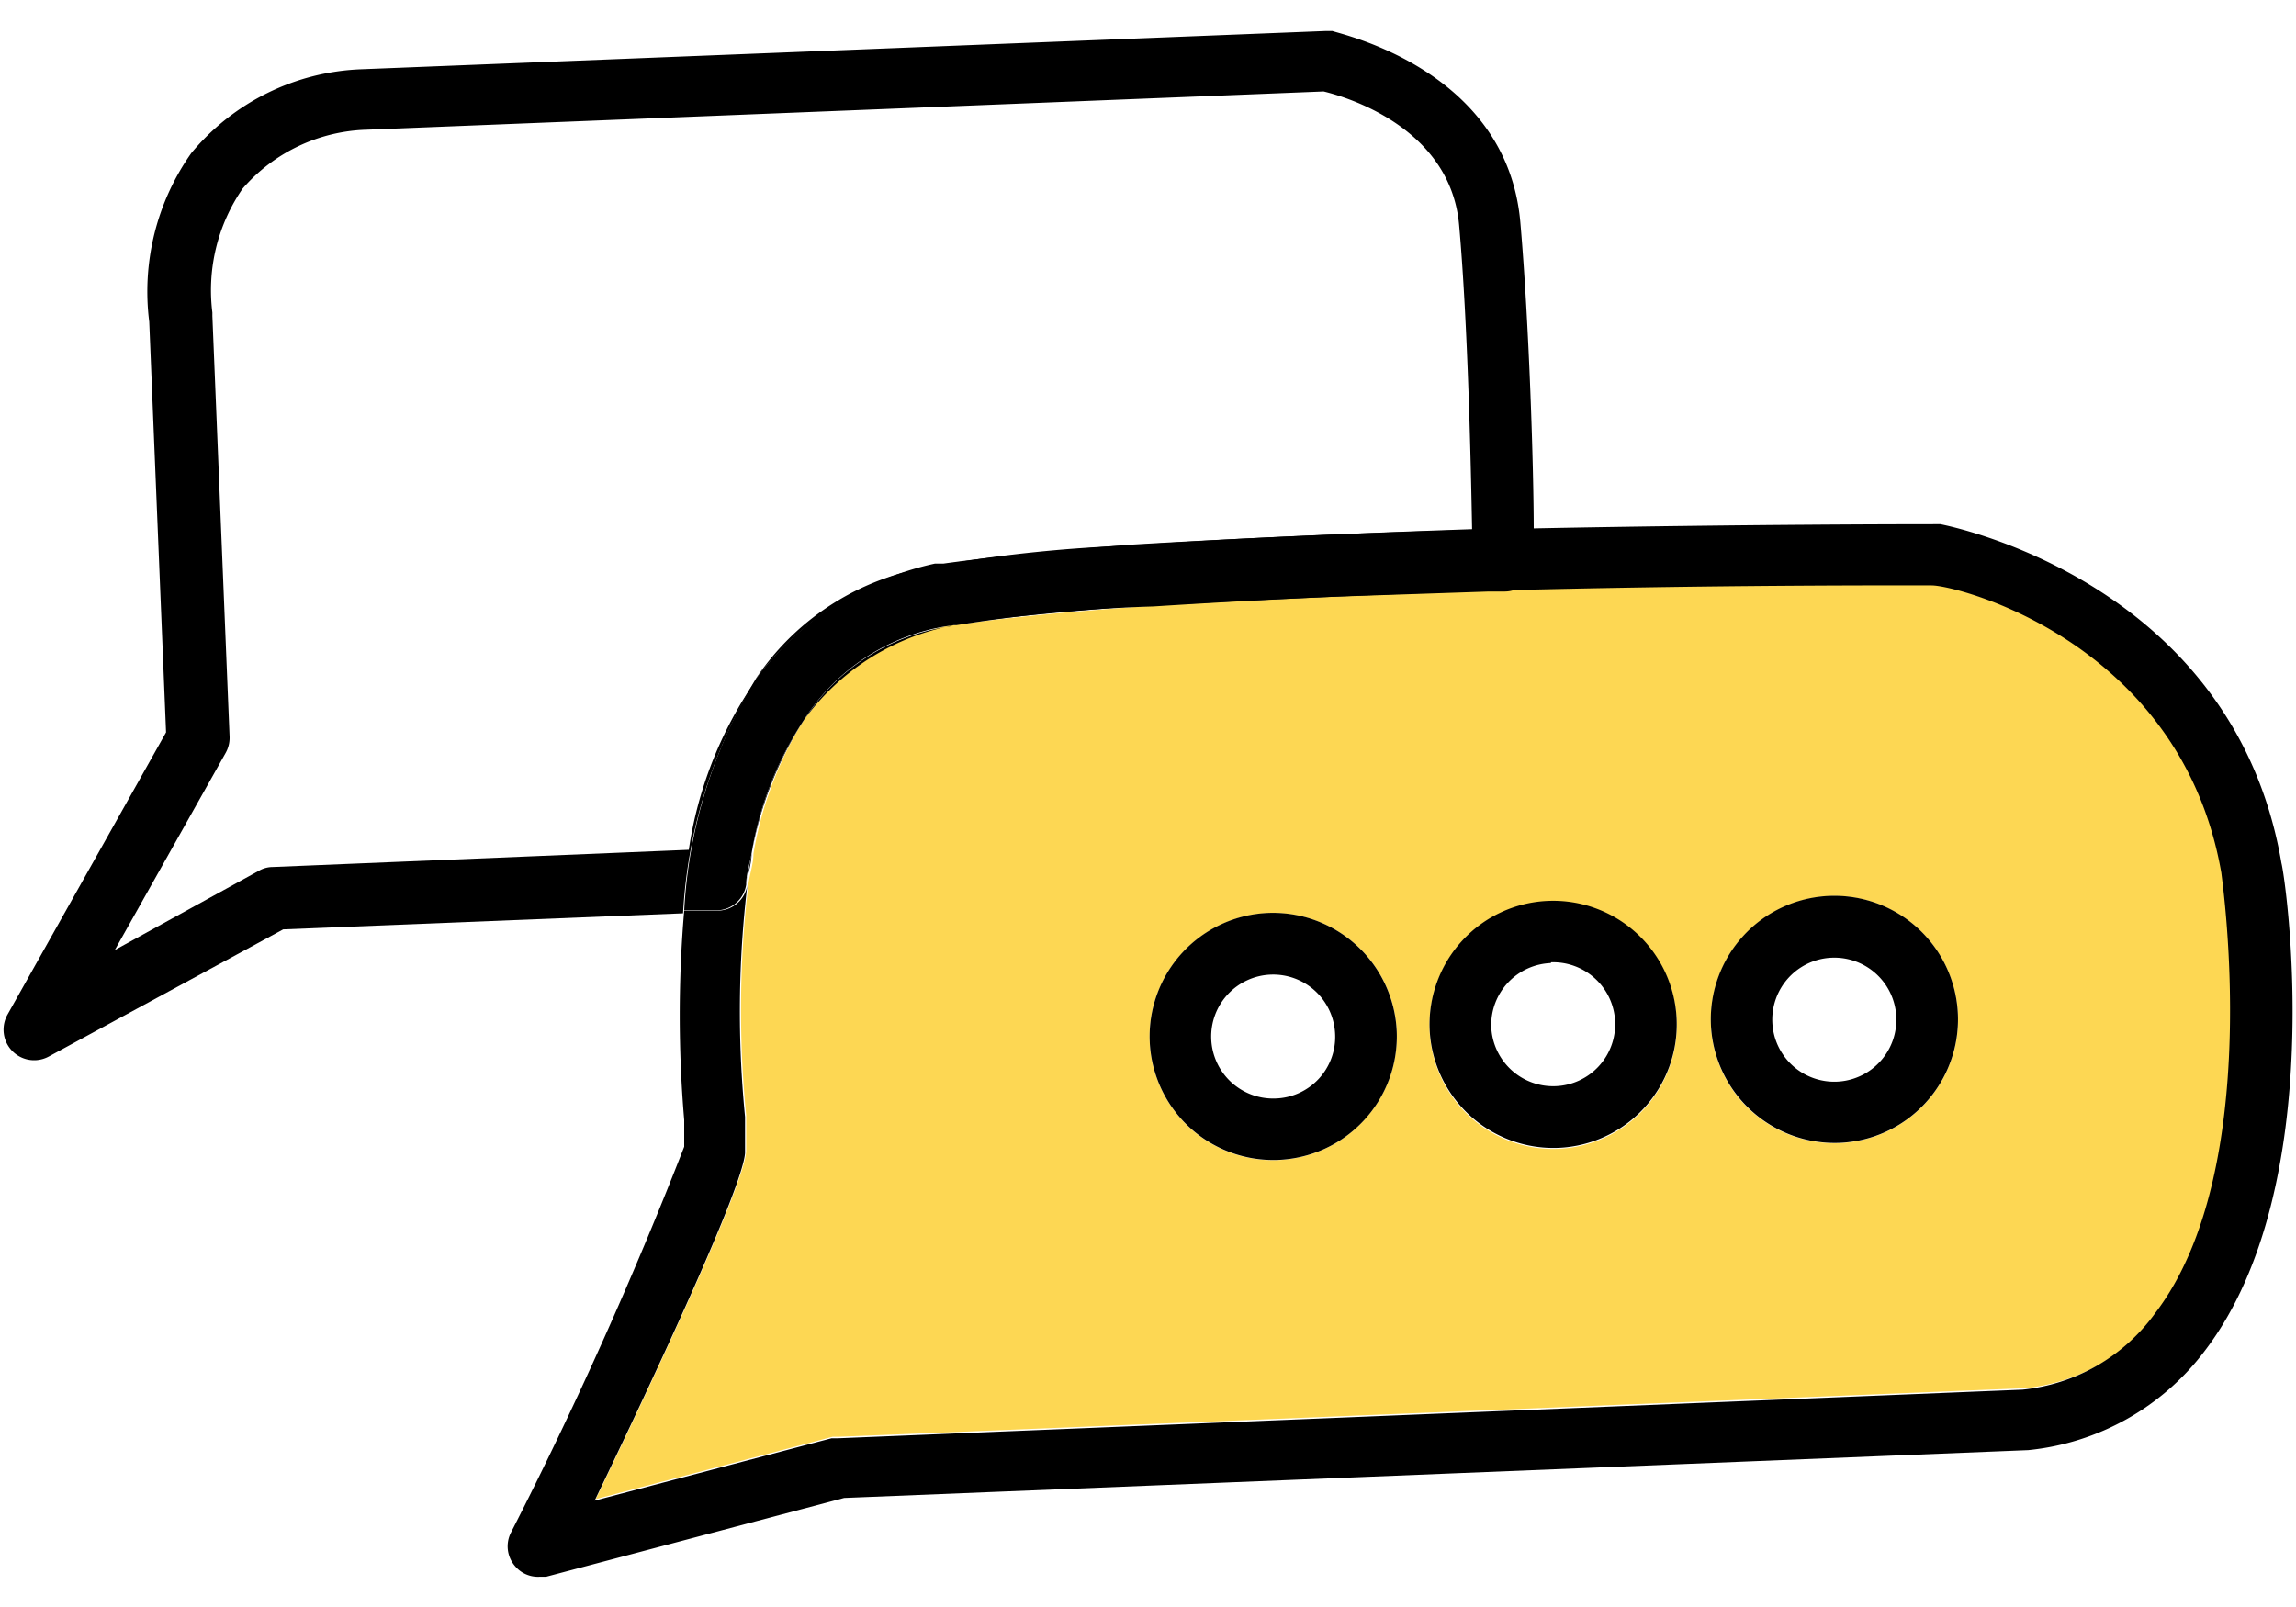<svg width="60" height="42" xmlns="http://www.w3.org/2000/svg"><g fill="none"><path d="M30.13 15.83c-2 .14-3.75.3-5.22.51h-.07A6.25 6.25 0 0021 18.83a9.67 9.67 0 00-1.31 3.48c0 .25-.09.51-.13.78a28.08 28.08 0 00-.06 6.06v.95c-.07.92-2.38 5.86-3.93 9.08l6.19-1.63h.17l31-1.27a4.88 4.88 0 003.47-2c2.88-3.77 1.75-11.42 1.73-11.5-1-6-6.86-7.38-7.57-7.52-.71-.14-5.8 0-11.59.14-2.73.13-6.07.27-8.84.43zm3.27 14.49a3.23 3.23 0 113.1-3.36 3.24 3.24 0 01-3.1 3.36zm14.4-6.9a3.23 3.23 0 11-3.09 3.36 3.24 3.24 0 013.09-3.36zm-7.34.15a3.23 3.23 0 11-3.1 3.35 3.22 3.22 0 013.1-3.35z" fill="#FDD753"/><path d="M19.64 22.31A9.67 9.67 0 0121 18.83a8.92 8.92 0 00-1.36 3.48zm9.83-8.05c3.29-.2 7.24-.35 9-.41-3.02.08-6.18.21-9 .41zm21.24-.56h-.14c-.37 0-5 0-10.5.11v.82a.77.77 0 01-.78.81h-.4c5.79-.16 10.92-.14 11.59-.14.67 0 6.52 1.48 7.57 7.52 0 .08 1.15 7.73-1.73 11.5a4.88 4.88 0 01-3.47 2L21.9 37.59h-.17l-6.19 1.63c1.55-3.22 3.86-8.16 3.93-9.08v-.95a28.08 28.08 0 01.06-6.06.79.79 0 01-.75.67h-.9a32 32 0 000 5.47v.7a110.1 110.1 0 01-4.53 10.09.79.79 0 00.1.86.78.78 0 00.65.29h.17l7.79-2.06L53 37.9a6.59 6.59 0 004.62-2.6c3.29-4.31 2.1-12.38 2-12.74-1.27-7.44-8.84-8.84-8.91-8.86zM25 16.32h-.07c1.47-.21 3.26-.37 5.22-.51a40.42 40.42 0 00-5.15.51zm-5.27 1.45a7.94 7.94 0 014.67-3h.22a6.79 6.79 0 00-4.89 3z" fill="#000"/><path d="M33.14 23.86a3.23 3.23 0 103.36 3.1 3.24 3.24 0 00-3.36-3.1zm.19 4.85a1.62 1.62 0 111.56-1.68 1.61 1.61 0 01-1.56 1.68zM40.72 30a3.23 3.23 0 10-3.36-3.1 3.24 3.24 0 003.36 3.1zm-.19-4.85a1.62 1.62 0 11-1.56 1.69 1.62 1.62 0 011.56-1.67v-.02zm7.53 4.72a3.23 3.23 0 10-3.35-3.09 3.24 3.24 0 003.35 3.09zm-.19-4.84a1.621 1.621 0 11.13 3.24 1.621 1.621 0 01-.13-3.24zm-28.23-2.72c0 .27-.1.54-.14.81.05-.3.09-.56.14-.81zm5.2-5.95h.07A5.43 5.43 0 0021 18.83a6.25 6.25 0 013.84-2.47zm-.2-1.61c1.38-.19 3-.35 4.83-.49a37.58 37.58 0 00-4.85.5l.02-.01zm5.49 1.08c2.77-.16 6.11-.3 8.77-.39l-3.88.13c-1.68.07-3.33.16-4.89.26z" fill="#000"/><path d="M18 22.21l-10.87.45a.73.73 0 00-.35.09L3 24.83l2.89-5.14a.81.81 0 00.11-.43l-.45-11v-.09a4.68 4.68 0 01.79-3.24 4.46 4.46 0 013.25-1.54l25-1c.54.13 3.31.92 3.54 3.49.23 2.57.31 6.36.34 8h1.61c0-1.64-.12-5.43-.35-8.07-.35-4-4.72-4.92-4.91-5h-.19l-25.19 1A6.07 6.07 0 005 4a6.28 6.28 0 00-1.1 4.41l.44 10.73L.2 26.51a.8.8 0 001.08 1.1l6.12-3.32 10.45-.42a13 13 0 011.88-6.06 10.47 10.47 0 00-1.73 4.4z" fill="#000"/><path d="M19.5 23.12c0-.27.09-.54.14-.81A8.92 8.92 0 0121 18.83a5.43 5.43 0 013.92-2.49h.07a40.42 40.42 0 015.15-.49c1.56-.1 3.21-.19 4.89-.26l3.88-.13h.4a.77.77 0 00.78-.81v-.82h-1.61c-1.75.06-5.7.21-9 .41-1.79.14-3.45.3-4.83.49h-.22a7.94 7.94 0 00-4.67 3 13 13 0 00-1.88 6.06h.9a.79.79 0 00.72-.67z" fill="#000"/></g></svg>